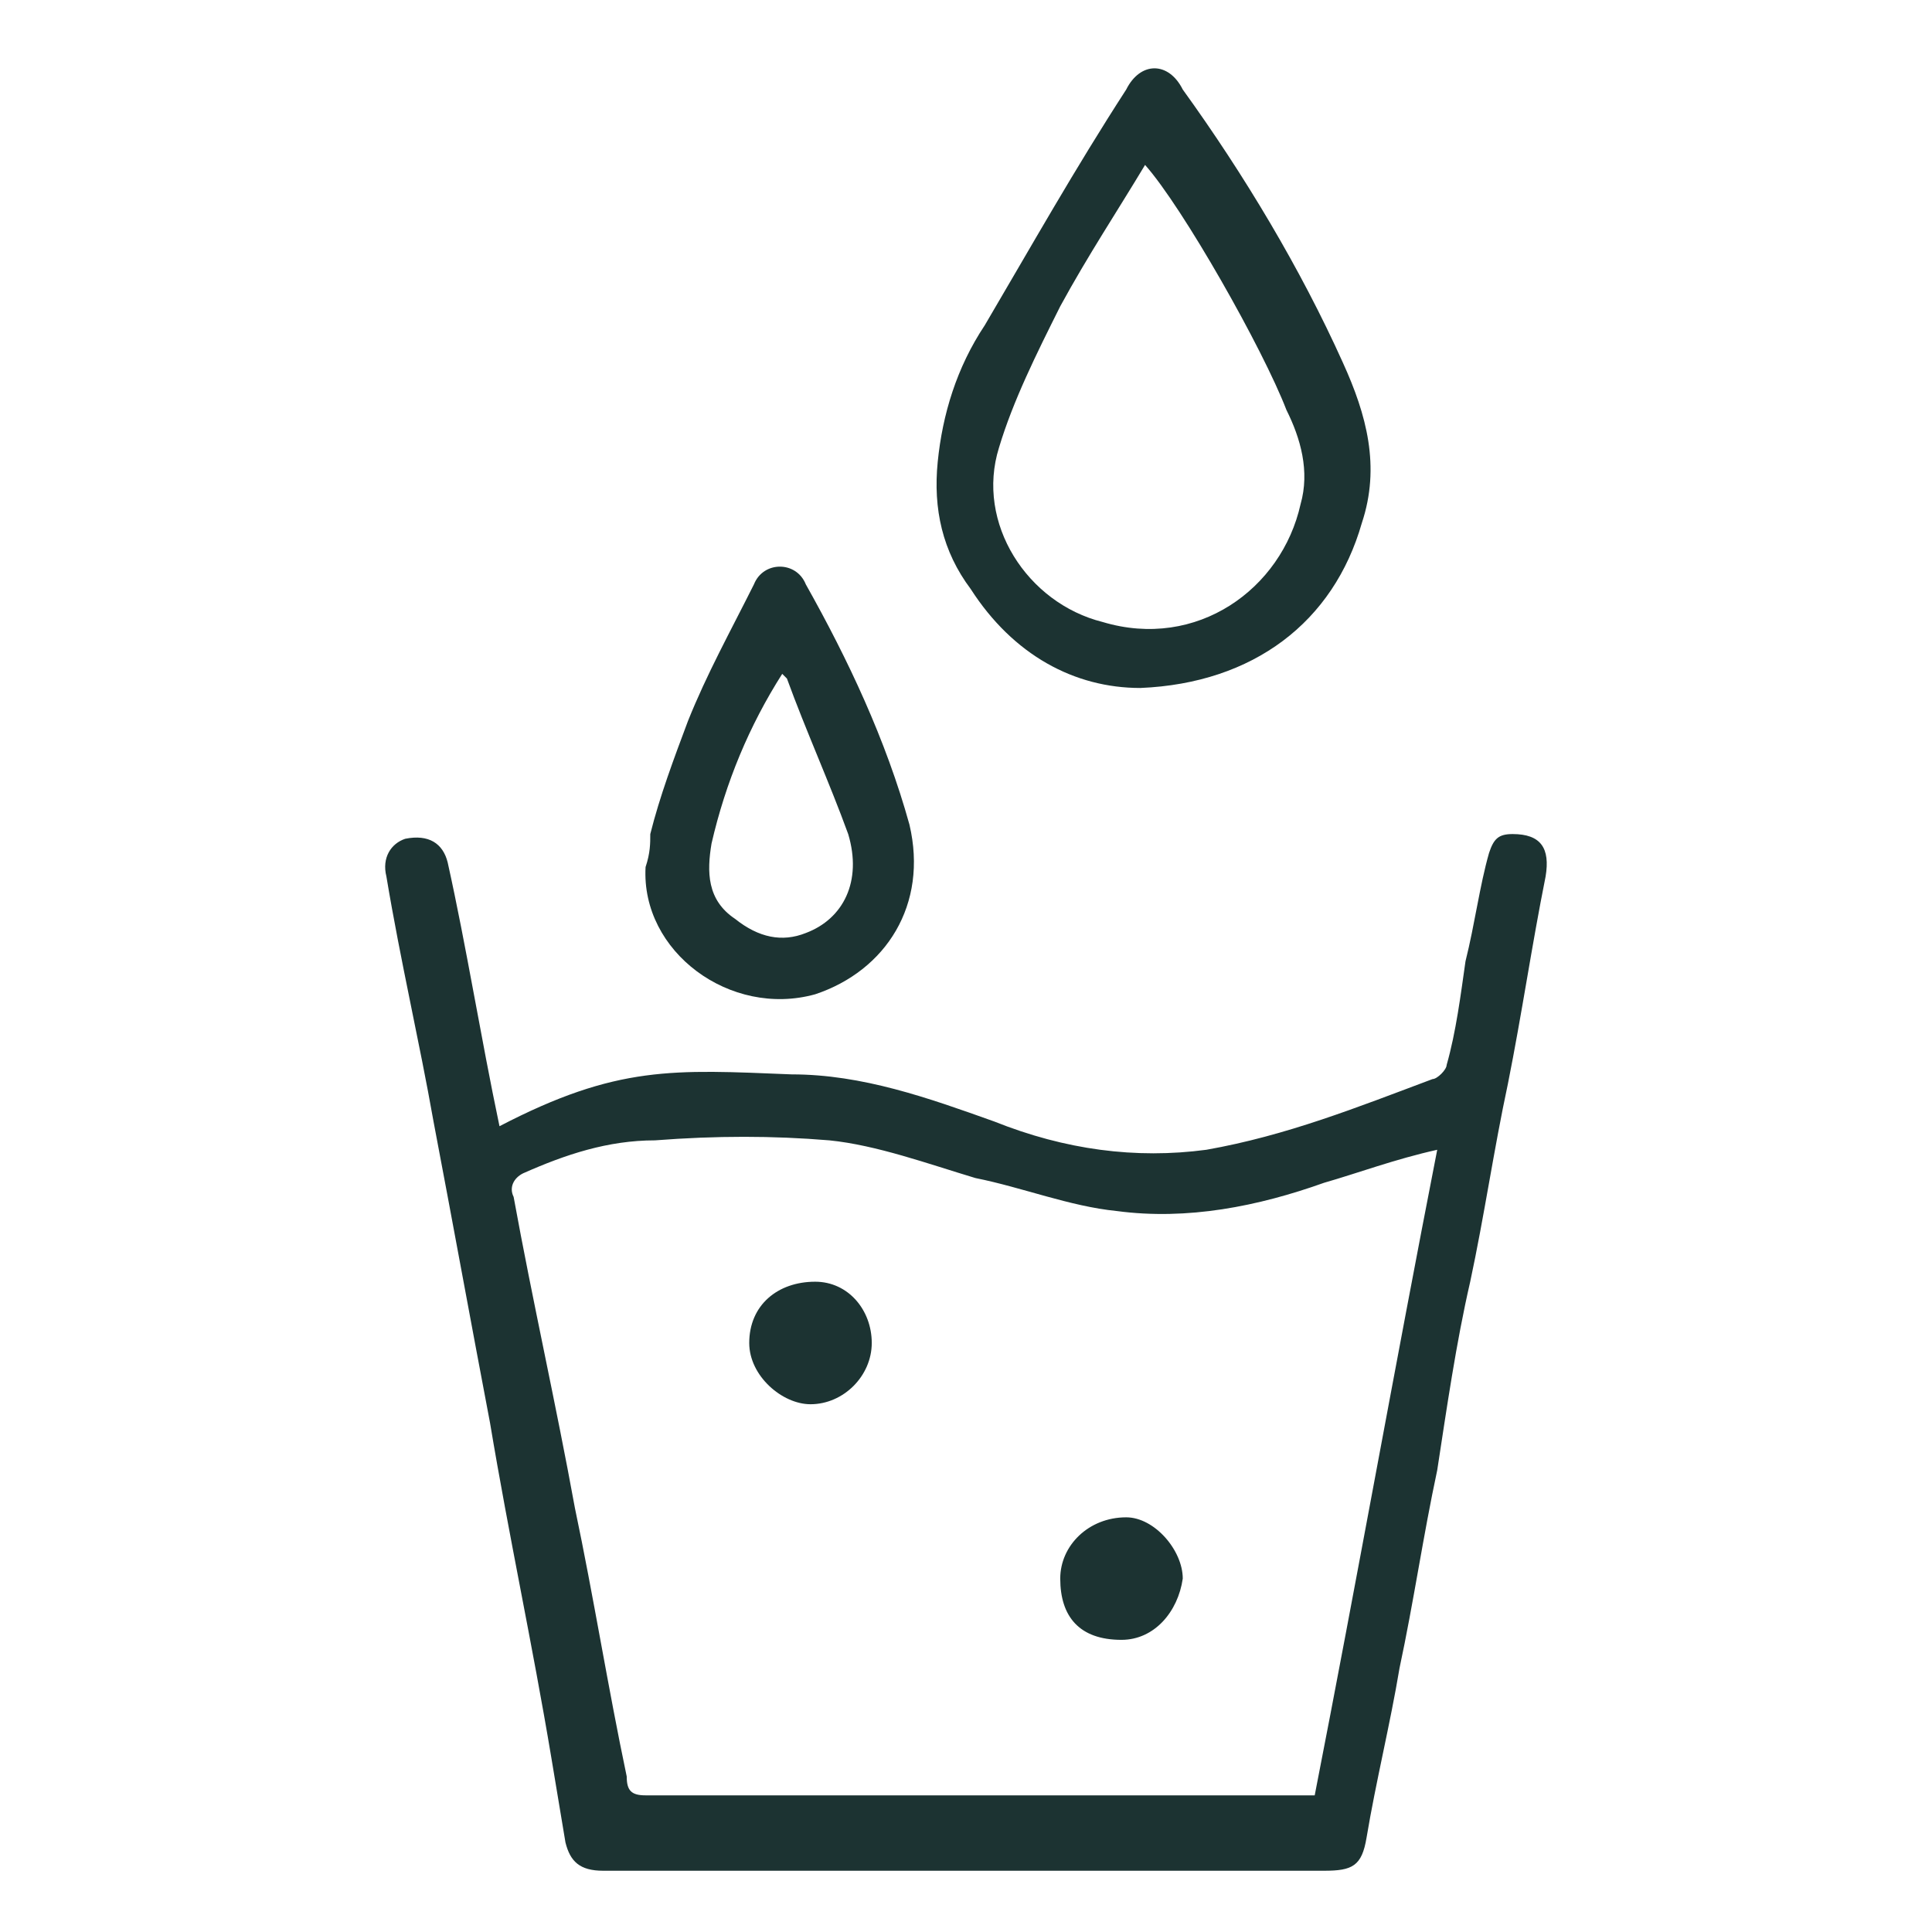 <?xml version="1.0" encoding="utf-8"?>
<!-- Generator: Adobe Illustrator 27.7.0, SVG Export Plug-In . SVG Version: 6.00 Build 0)  -->
<svg version="1.1" id="Layer_1" xmlns="http://www.w3.org/2000/svg" xmlns:xlink="http://www.w3.org/1999/xlink" x="0px" y="0px"
	 viewBox="0 0 41 41" style="enable-background:new 0 0 41 41;" xml:space="preserve">
<style type="text/css">
	.st0{fill:#1C3332;}
</style>
<g>
	<path class="st0" d="M16.8,22.8c1.5,0,2.9,0.5,4.3,1c1.5,0.6,3,0.8,4.5,0.6c1.7-0.3,3.2-0.9,4.8-1.5c0.1,0,0.3-0.2,0.3-0.3
		c0.2-0.7,0.3-1.5,0.4-2.2c0.2-0.8,0.3-1.6,0.5-2.3c0.1-0.3,0.2-0.4,0.5-0.4c0.6,0,0.8,0.3,0.7,0.9c-0.3,1.5-0.5,2.9-0.8,4.4
		c-0.3,1.4-0.5,2.8-0.8,4.2c-0.3,1.3-0.5,2.7-0.7,4c-0.3,1.4-0.5,2.8-0.8,4.2c-0.2,1.2-0.5,2.4-0.7,3.6c-0.1,0.6-0.3,0.7-0.9,0.7
		c-3.5,0-7,0-10.5,0c-1.6,0-3.2,0-4.8,0c-0.5,0-0.7-0.2-0.8-0.6c-0.1-0.6-0.2-1.2-0.3-1.8c-0.4-2.4-0.9-4.7-1.3-7.1
		c-0.4-2.1-0.8-4.3-1.2-6.4c-0.3-1.7-0.7-3.4-1-5.2c-0.1-0.4,0.1-0.7,0.4-0.8c0.5-0.1,0.8,0.1,0.9,0.5c0.4,1.8,0.7,3.7,1.1,5.6
		C13.1,22.6,14.3,22.7,16.8,22.8z M28.1,25.1c-1.4,0.5-2.9,0.8-4.4,0.6c-1-0.1-2-0.5-3-0.7c-1-0.3-2.1-0.7-3.1-0.8
		c-1.2-0.1-2.4-0.1-3.7,0c-1,0-1.9,0.3-2.8,0.7c-0.2,0.1-0.3,0.3-0.2,0.5c0.4,2.2,0.9,4.4,1.3,6.6c0.4,1.9,0.7,3.8,1.1,5.7
		c0,0.3,0.1,0.4,0.4,0.4c4.7,0,9.4,0,14,0c0,0,0.1,0,0.2,0c0.9-4.6,1.7-9.1,2.6-13.7C29.6,24.6,28.8,24.9,28.1,25.1z"/>
	<path class="st0" d="M20.6,12.5c-0.6-0.8-0.8-1.7-0.7-2.7c0.1-1,0.4-2,1-2.9c1-1.7,1.9-3.3,3-5c0.3-0.6,0.9-0.6,1.2,0
		c1.3,1.8,2.5,3.8,3.4,5.8c0.5,1.1,0.8,2.2,0.4,3.4c-0.6,2.1-2.3,3.4-4.7,3.5C22.8,14.6,21.5,13.9,20.6,12.5z M22.5,6.5
		c-0.5,1-1,2-1.3,3c-0.5,1.6,0.6,3.3,2.2,3.7c2,0.6,3.8-0.7,4.2-2.5c0.2-0.7,0-1.4-0.3-2c-0.5-1.3-2.2-4.3-3-5.2
		C23.7,4.5,23.1,5.4,22.5,6.5z"/>
	<path class="st0" d="M13.8,17.7c0.2-0.8,0.5-1.6,0.8-2.4c0.4-1,0.9-1.9,1.4-2.9c0.2-0.5,0.9-0.5,1.1,0c0.9,1.6,1.7,3.3,2.2,5.1
		c0.4,1.7-0.5,3.1-2,3.6c-1.8,0.5-3.7-0.9-3.6-2.7C13.8,18.1,13.8,17.9,13.8,17.7z M15.1,17.9c-0.1,0.6-0.1,1.2,0.5,1.6
		c0.5,0.4,1,0.5,1.5,0.3c0.8-0.3,1.2-1.1,0.9-2.1c-0.4-1.1-0.9-2.2-1.3-3.3c0,0-0.1-0.1-0.1-0.1C15.9,15.4,15.4,16.6,15.1,17.9z"/>
	<path class="st0" d="M18.5,28.5c0-0.7-0.5-1.3-1.2-1.3c-0.8,0-1.4,0.5-1.4,1.3c0,0.7,0.7,1.3,1.3,1.3
		C17.9,29.8,18.5,29.2,18.5,28.5z"/>
	<path class="st0" d="M23.8,34.8c0.7,0,1.2-0.6,1.3-1.3c0-0.6-0.6-1.3-1.2-1.3c-0.8,0-1.4,0.6-1.4,1.3
		C22.5,34.3,22.9,34.8,23.8,34.8z"/>
</g>
</svg>
